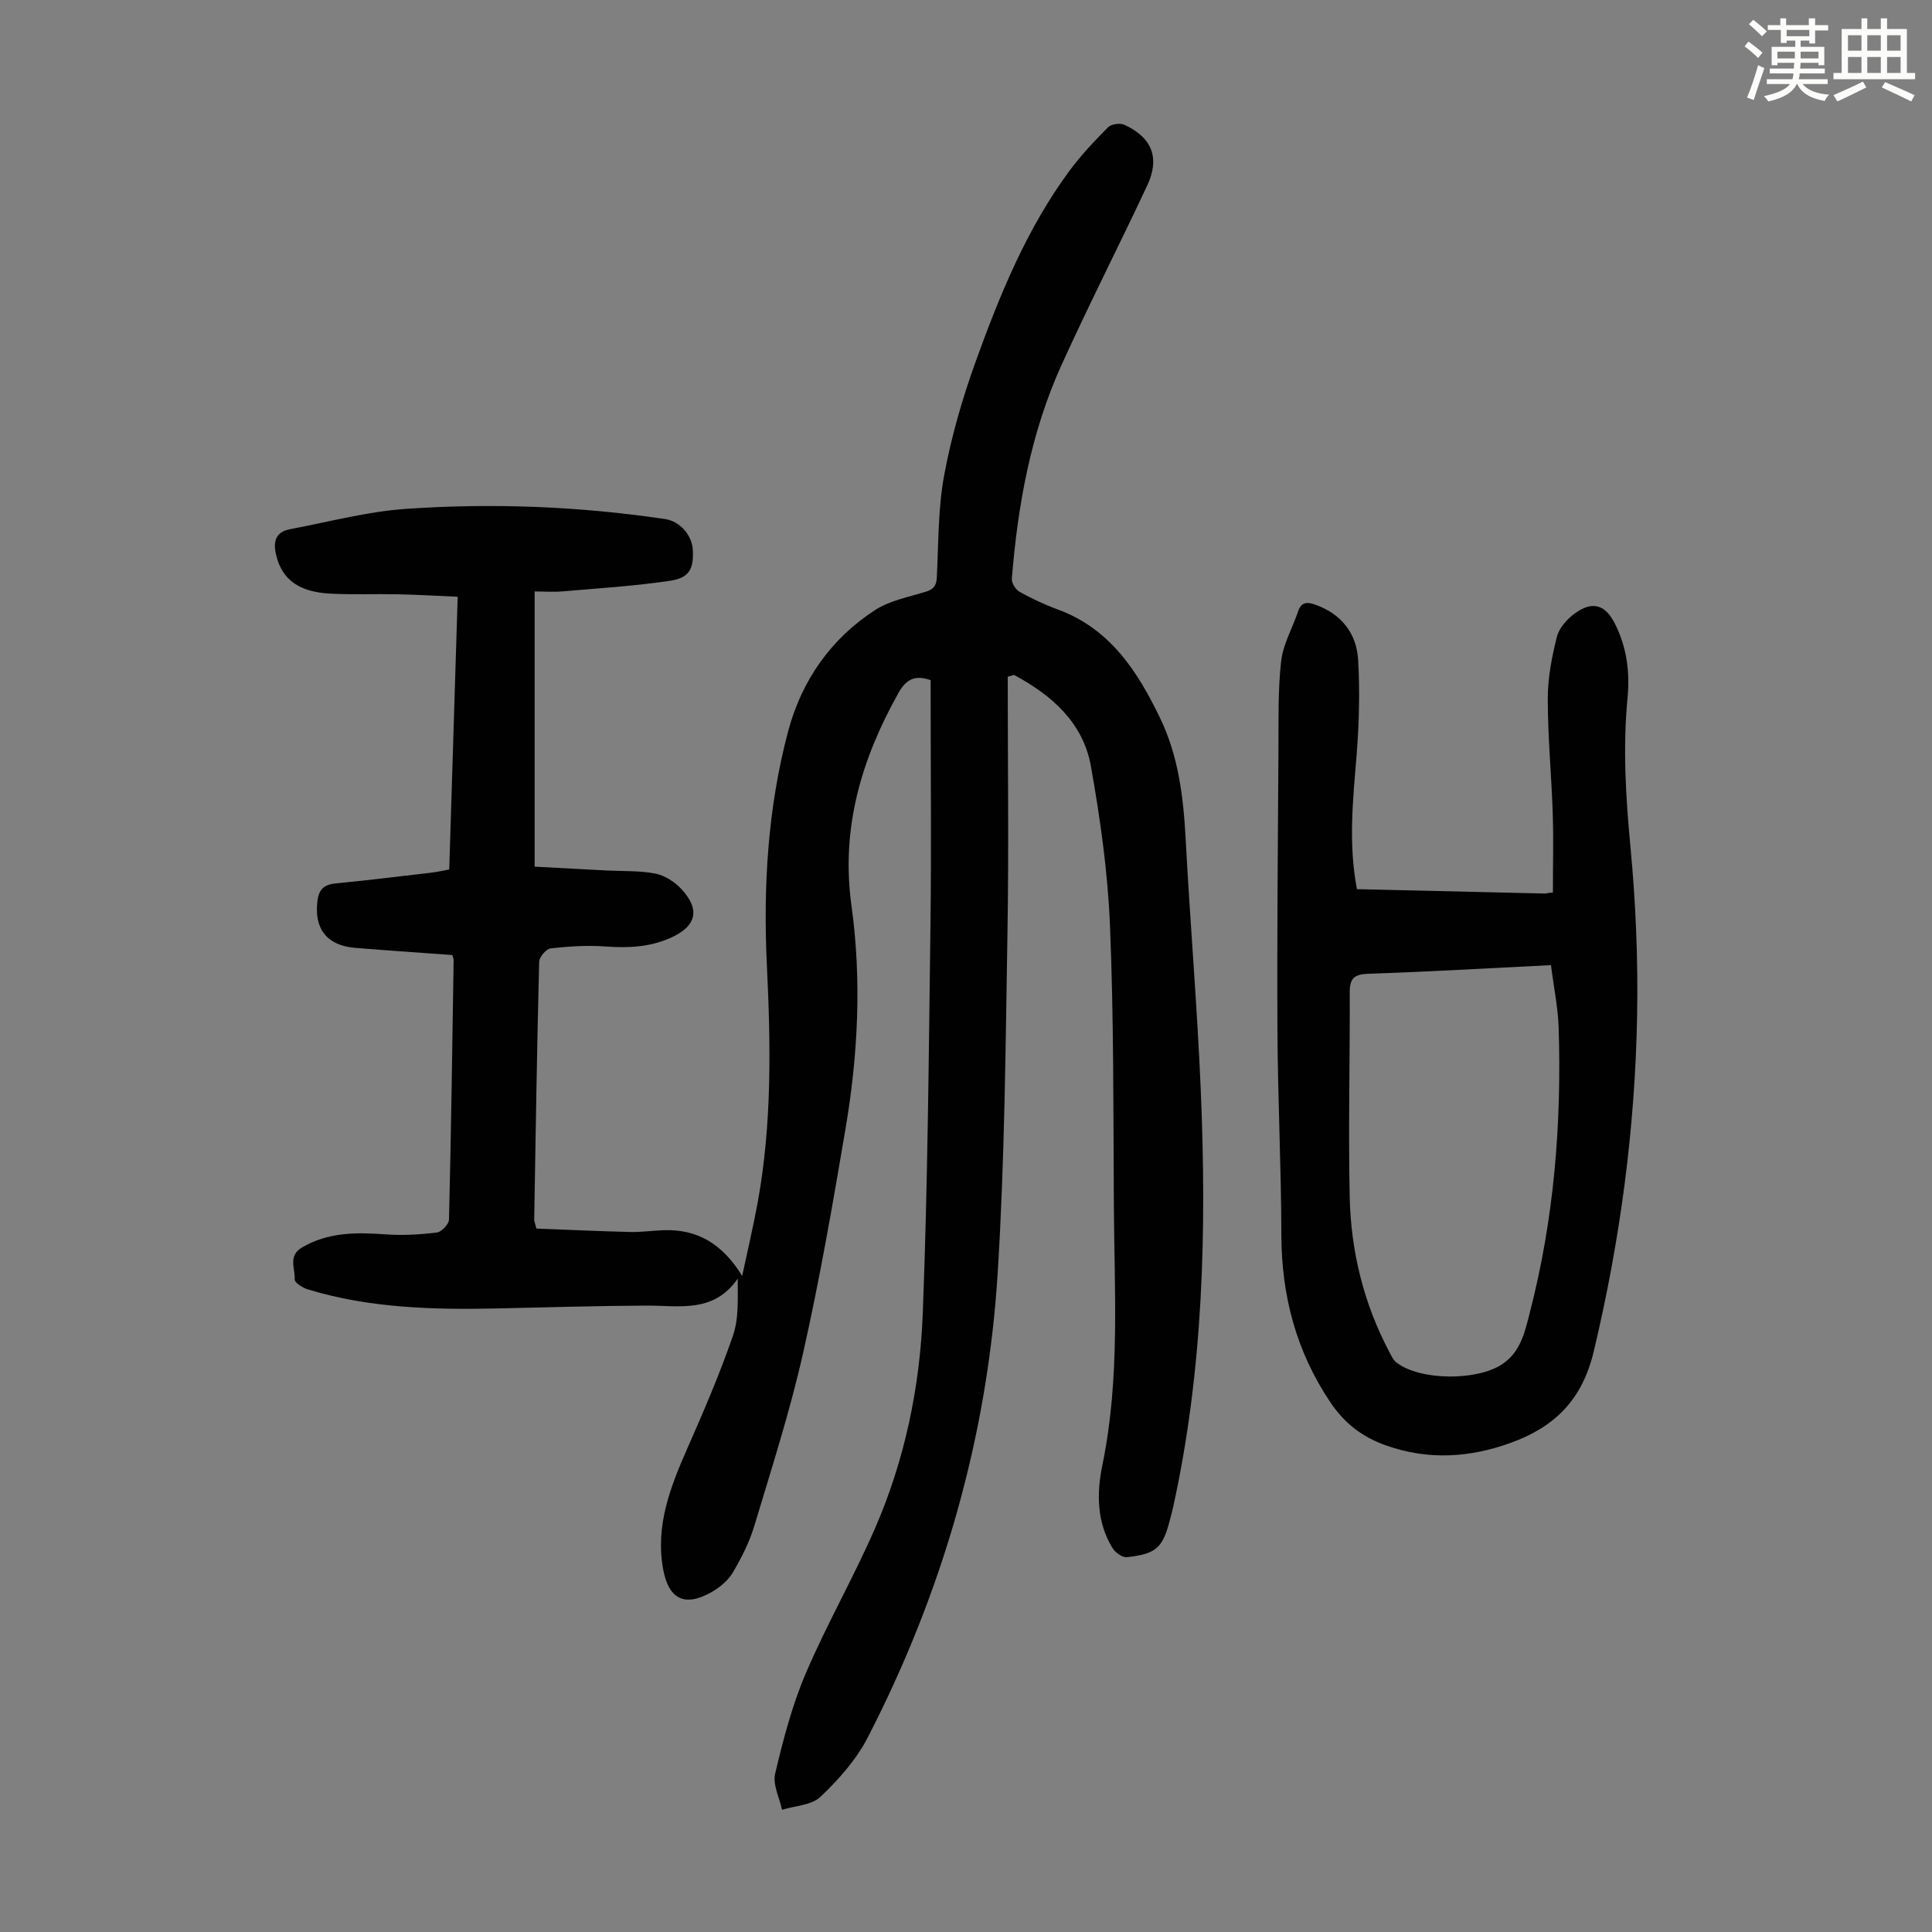 <svg enable-background="new 0 0 400 400" viewBox="0 0 400 400" xmlns="http://www.w3.org/2000/svg"><rect x="0" y="0" width="400" height="400" fill="#808080" stroke="none"/><path d="m361.2 9.6.8-1c.9.7 1.9 1.4 2.9 2.3l-.9 1.1c-1-1-2-1.8-2.8-2.4zm.5 10.6c.9-2.1 1.6-4.3 2.3-6.7.4.2.8.4 1.3.6-.7 2.1-1.5 4.3-2.2 6.6zm.4-15.2.9-.9c1 .8 2 1.6 2.8 2.4l-1 1c-.9-.9-1.8-1.7-2.7-2.5zm12.5-1.2h1.2v1.4h2.7v1.1h-2.7v2.7h-1.2v-.6h-1.8v1.3h4.9v3.8h-1.2v-.5h-3.7c0 .4-.1.9-.1 1.2h5.1v1h-5.2c0 .5-.1.9-.2 1.2h6v1h-5.2c1.1 1.3 2.9 2 5.5 2.2-.4.4-.7.8-.9 1.3-2.9-.5-4.8-1.6-5.7-3.5h-.1c-.8 1.7-2.7 2.9-5.9 3.6-.2-.4-.6-.8-.9-1.1 2.8-.6 4.6-1.4 5.4-2.5h-4.8v-1h5.3c.1-.3.2-.7.2-1.2h-4.9v-1h5c0-.4 0-.8.1-1.2h-3.5v.5h-1.2v-3.8h4.9v-1.3h-1.8v.5h-1.2v-2.7h-2.7v-1h2.6v-1.4h1.2v1.4h4.7v-1.4zm-6.6 8.3h3.6c0-.4 0-.9 0-1.4h-3.6zm1.9-4.6h4.7v-1.3h-4.7zm6.6 3.2h-3.7v1.4h3.7z" fill="#fbfcfa"/><path d="m385.3 3.8h1.3v2.2h2.8v-2.2h1.3v2.2h4.1v9.1h1.7v1.3h-16.9v-1.3h1.7v-9.1h4.1v-2.2zm.4 13.1.7 1.2c-1.8.9-3.8 1.9-6 2.9-.2-.4-.5-.8-.8-1.3 2.3-1 4.3-1.9 6.1-2.8zm-3.1-6.4h2.8v-3.2h-2.8zm0 4.6h2.8v-3.3h-2.8zm4-4.6h2.8v-3.2h-2.8zm0 4.6h2.8v-3.3h-2.8zm3.7 1.9c2.1.9 4.1 1.8 6.1 2.7l-.7 1.3c-2.2-1.1-4.2-2-6.1-2.9zm3.2-9.7h-2.8v3.2h2.8zm-2.8 7.8h2.8v-3.3h-2.8z" fill="#fbfcfa"/><g fill="#010102"><path d="m208.64 140.11c0 17.79.24 35.58-.06 53.37-.39 23.27-.57 46.58-2 69.8-2.09 34-11.34 66.24-26.97 96.53-2.35 4.55-5.99 8.63-9.73 12.19-1.84 1.76-5.26 1.86-7.97 2.7-.53-2.51-1.96-5.24-1.42-7.5 1.66-7.02 3.5-14.1 6.32-20.71 4.33-10.16 9.88-19.81 14.3-29.94 6.19-14.18 9.35-29.29 9.94-44.64 1.03-26.71 1.24-53.46 1.59-80.2.21-15.78.04-31.57.04-47.36 0-1.21 0-2.41 0-3.53-3.32-1.16-5.11-.14-6.69 2.69-7.67 13.72-11.92 27.98-9.7 44.01 2.13 15.38 1.36 30.86-1.23 46.15-2.63 15.53-5.32 31.07-8.78 46.43-2.72 12.08-6.53 23.92-10.1 35.8-1.02 3.38-2.66 6.63-4.46 9.68-.97 1.64-2.68 3.06-4.37 4.03-5.54 3.17-8.89 1.53-10.04-4.65-1.68-9.08 1.49-17.14 5.05-25.21 3.37-7.64 6.67-15.33 9.39-23.21 1.23-3.57.98-7.65.99-11.83-4.96 7.24-12.12 5.57-18.92 5.6-10.29.05-20.58.36-30.87.59-13.24.28-26.42-.05-39.23-3.95-1.07-.32-2.75-1.41-2.71-2.06.14-2.23-1.45-4.88 1.53-6.62 5.44-3.19 11.25-3.14 17.26-2.71 3.53.26 7.14.05 10.66-.38.96-.12 2.48-1.73 2.5-2.69.44-17.9.68-35.81.96-53.71 0-.22-.11-.43-.27-1.05-6.62-.49-13.39-.93-20.15-1.49-5.89-.49-8.52-4.03-7.77-9.79.32-2.47 1.5-3.33 3.85-3.56 6.57-.63 13.12-1.44 19.68-2.21 1.2-.14 2.38-.41 3.75-.66.58-18.71 1.15-37.27 1.75-56.47-4.21-.18-8.28-.42-12.35-.51-4.7-.1-9.41.11-14.1-.14-6.51-.35-9.89-2.98-11.1-7.83-.71-2.85-.27-4.92 2.9-5.52 7.99-1.5 15.95-3.65 24.01-4.2 17.89-1.23 35.79-.52 53.57 2.11 3.09.46 5.58 3.32 5.75 6.39.21 3.88-.71 5.8-4.69 6.39-7.37 1.1-14.85 1.55-22.28 2.2-1.86.16-3.74.02-5.78.02v56.97c5 .27 9.98.54 14.96.8 3.34.17 6.75 0 10 .63 1.93.37 3.97 1.67 5.35 3.13 4.08 4.34 3.19 7.81-2.2 10.2-4.33 1.92-8.79 2.11-13.45 1.77-3.75-.28-7.58-.03-11.33.39-.92.1-2.37 1.79-2.39 2.77-.45 17.79-.73 35.58-1.03 53.38-.01.31.15.63.46 1.86 6.31.24 12.84.55 19.37.71 2.34.06 4.69-.3 7.03-.37 6.87-.22 12.06 2.74 16.2 9.47 1.21-5.68 2.35-10.48 3.23-15.32 2.94-16.19 2.68-32.51 1.89-48.87-.79-16.4.17-32.74 4.41-48.63 2.78-10.41 8.82-19.14 18.03-25.07 3.01-1.94 6.84-2.66 10.36-3.74 1.66-.5 2.3-1.24 2.38-3.01.35-7.04.24-14.19 1.51-21.08 1.47-7.97 3.75-15.87 6.5-23.5 5.01-13.89 10.59-27.59 19.46-39.6 2.38-3.22 5.17-6.17 8-9.02.66-.66 2.48-.9 3.37-.49 5.74 2.65 7.39 6.87 4.71 12.59-5.83 12.43-12.08 24.67-17.75 37.17-6.35 14.01-9.04 28.97-10.27 44.21-.07.88.78 2.26 1.59 2.71 2.53 1.41 5.18 2.66 7.91 3.66 10.89 3.99 16.6 12.91 21.25 22.61 3.73 7.75 4.77 16.21 5.23 24.78.92 17.42 2.41 34.81 3.14 52.23 1.22 28.91.54 57.74-5.71 86.17-.17.76-.38 1.52-.57 2.28-1.55 6.2-2.83 7.47-9.04 8.15-.93.1-2.39-.97-2.96-1.9-3.3-5.39-3.29-11.39-2.08-17.25 3.68-17.85 2.46-35.89 2.36-53.88-.11-19.25-.01-38.52-.8-57.75-.45-11.02-2.01-22.06-3.94-32.94-1.61-9.08-8.13-14.77-15.93-18.94-.42.13-.86.25-1.3.37z"/><path d="m280.94 184.09c13.09.31 26.06.62 39.02.91.2 0 .4-.14 1.55-.22 0-5.44.14-10.89-.03-16.32-.26-7.94-1.03-15.87-1.03-23.8 0-4.29.83-8.65 1.89-12.83.47-1.85 2.15-3.71 3.78-4.88 3.62-2.6 6.24-1.75 8.22 2.16 2.46 4.84 3.13 10.03 2.63 15.33-.99 10.3-.39 20.5.59 30.79 1.1 11.56 1.59 23.24 1.39 34.84-.41 23.54-3.5 46.74-8.98 69.72-2.41 10.1-8.13 15.65-17.18 18.93-8.57 3.11-17.16 3.63-25.92.51-4.85-1.73-8.5-4.56-11.38-8.82-7.12-10.56-10.18-22.16-10.2-34.83-.03-14.08-.74-28.17-.81-42.25-.1-19.35.09-38.71.21-58.06.04-6.14-.13-12.32.56-18.39.4-3.55 2.37-6.9 3.54-10.38.66-1.96 1.99-1.85 3.47-1.33 5.43 1.9 8.61 5.94 8.93 11.47.38 6.56.19 13.19-.32 19.74-.75 9.15-1.74 18.25.07 27.71zm40.17 15.73c-13.05.65-25.44 1.37-37.83 1.79-2.95.1-3.84.99-3.83 3.84.05 14.1-.31 28.2-.01 42.29.24 11.29 2.88 22.14 8.23 32.21.41.77.82 1.67 1.48 2.17 4.92 3.75 16.58 3.78 21.79.37 3.9-2.55 4.75-6.69 5.76-10.61 5.04-19.41 6.64-39.21 6-59.2-.15-4.21-1.03-8.39-1.59-12.86z"/></g></svg>